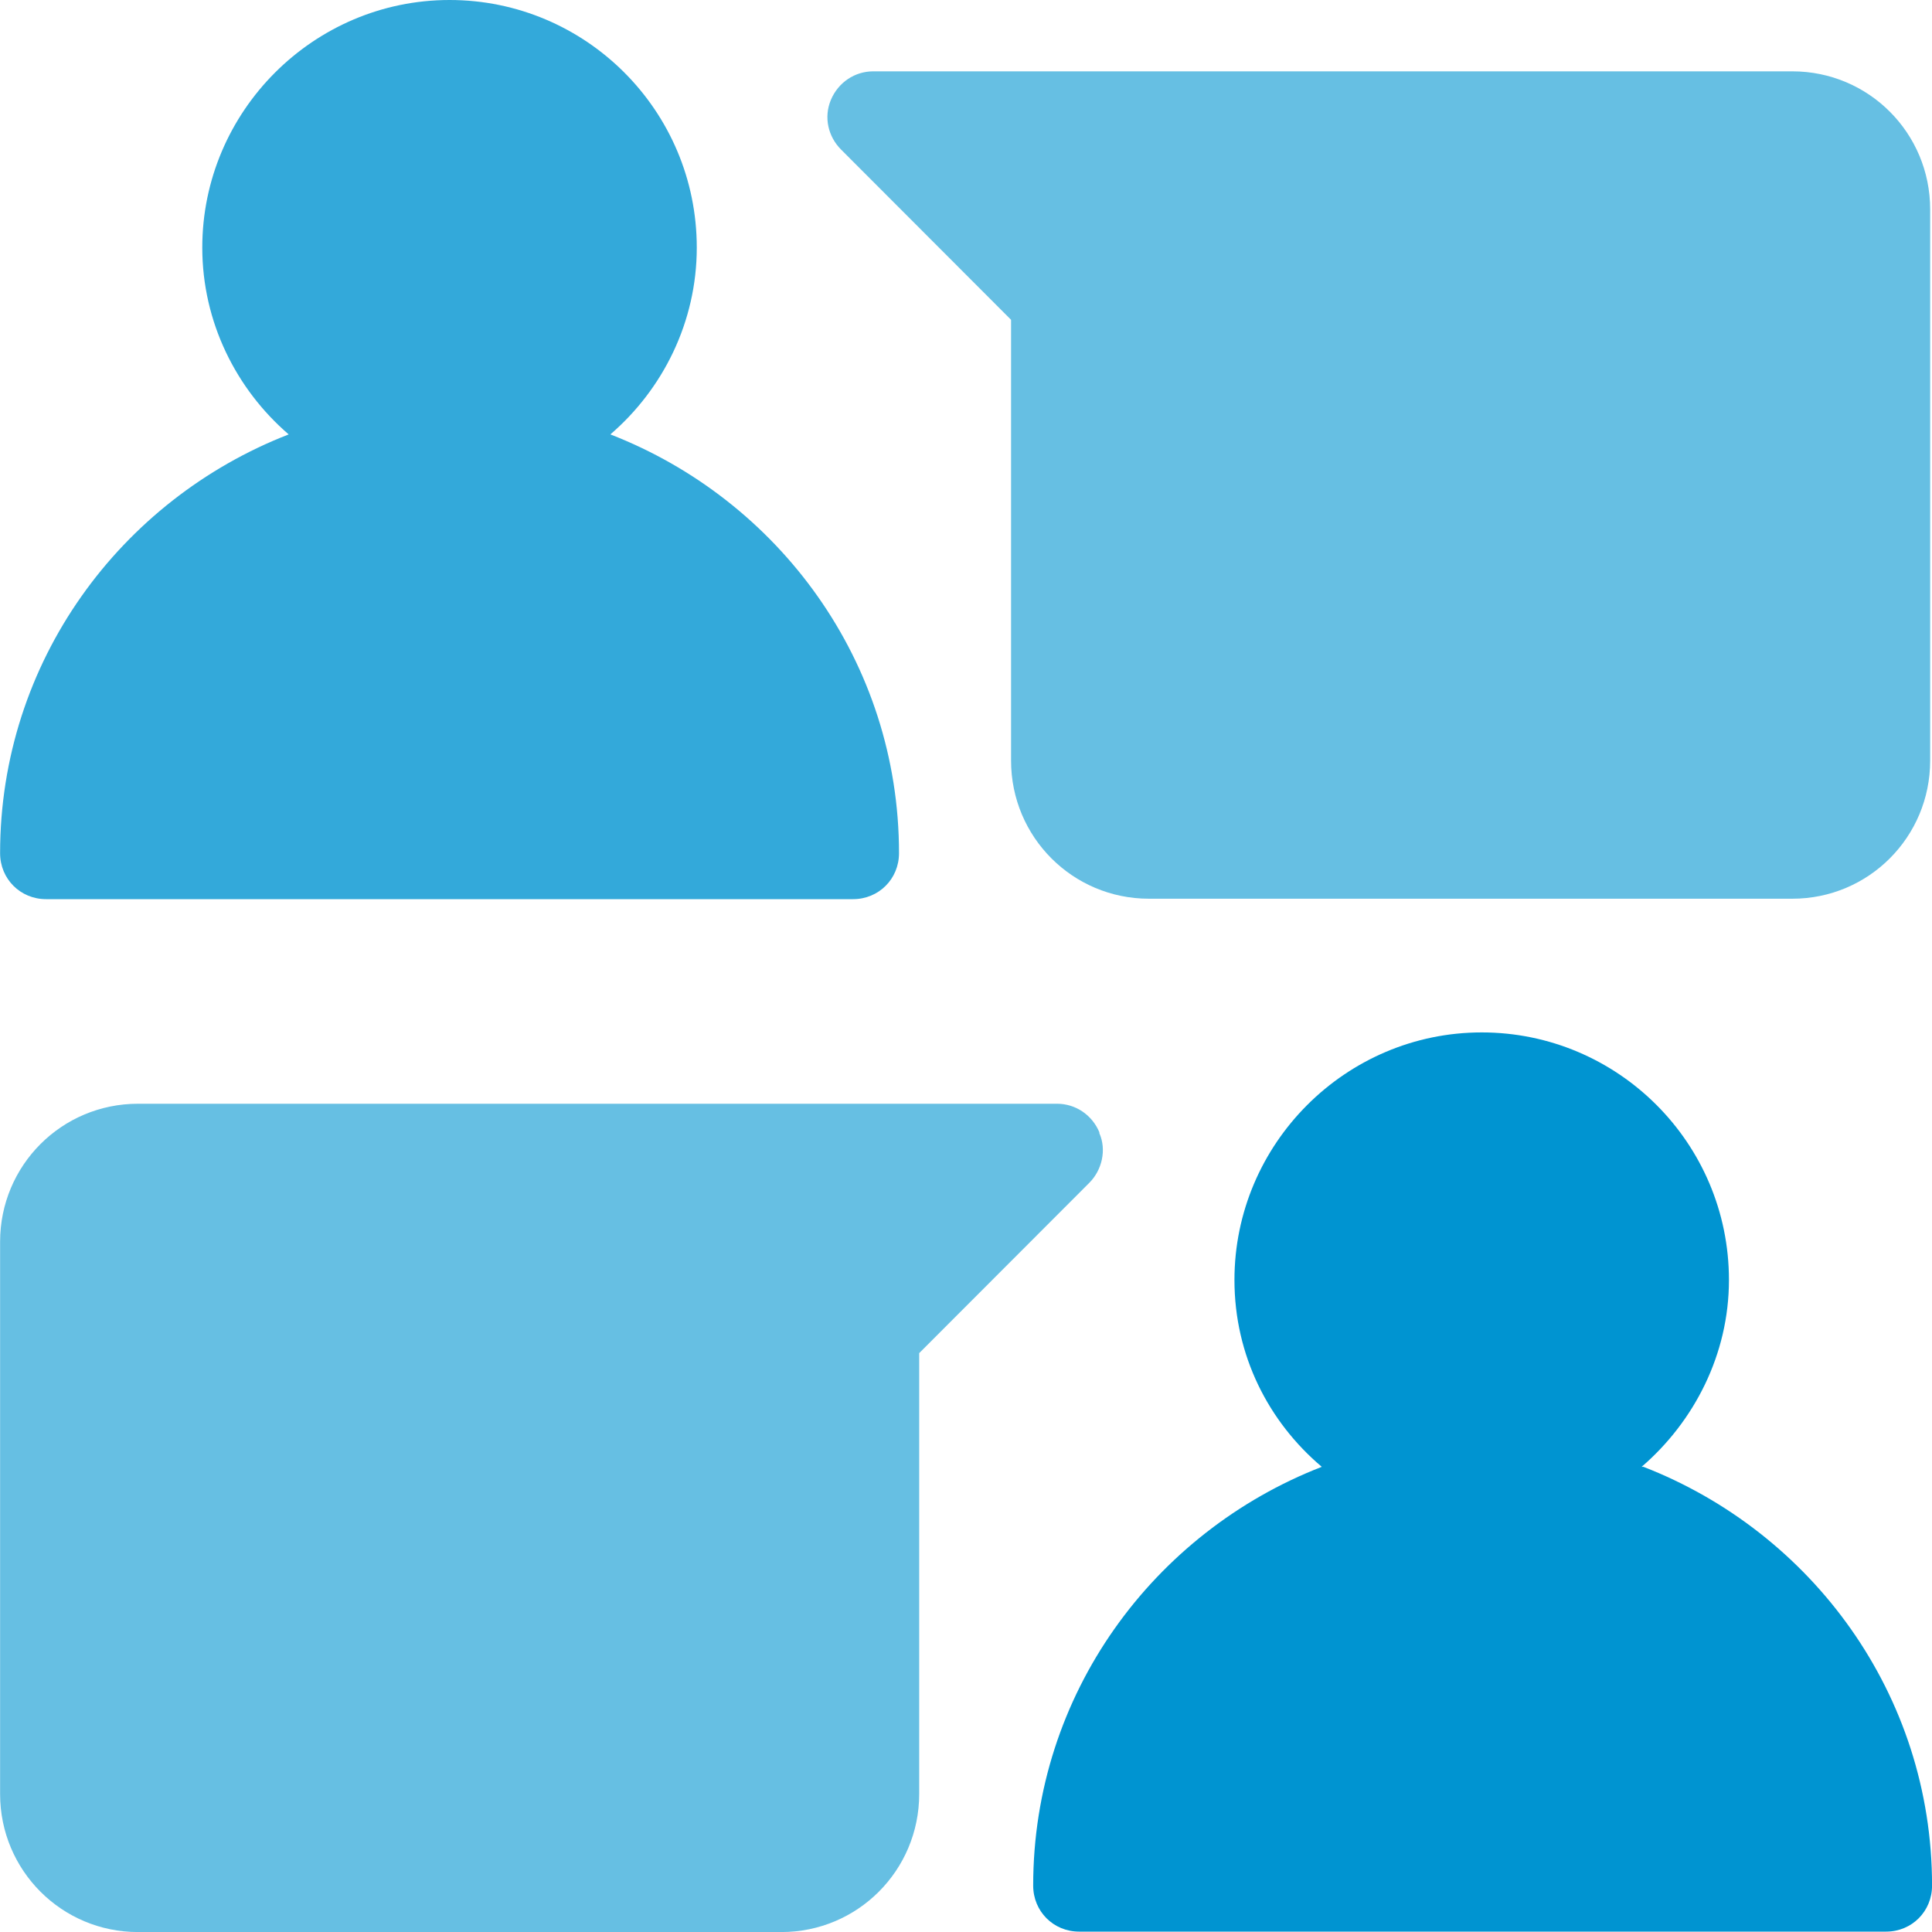 <svg width="40" height="40" viewBox="0 0 40 40" fill="none" xmlns="http://www.w3.org/2000/svg">
<g clip-path="url(#clip0_2699_3764)">
<path d="M33.988 30.369C35.073 29.435 35.796 28.044 35.796 26.501C35.796 23.662 33.493 21.375 30.677 21.375C27.861 21.375 25.558 23.681 25.558 26.501C25.558 28.063 26.262 29.435 27.366 30.369C23.884 31.722 21.391 35.075 21.391 39.039C21.391 39.572 21.809 39.992 22.342 39.992H39.05C39.583 39.992 40.001 39.572 40.001 39.039C40.001 35.075 37.508 31.722 34.026 30.369H33.988Z" fill="#0094D1"/>
<path d="M22.761 23.442C22.609 23.08 22.266 22.852 21.886 22.852H2.856C1.277 22.852 0.002 24.128 0.002 25.71V37.143C0.002 38.724 1.277 40.001 2.856 40.001H16.177C17.756 40.001 19.031 38.724 19.031 37.143V28.015L22.552 24.49C22.818 24.224 22.913 23.804 22.761 23.461V23.442Z" fill="#66BFE3"/>
<path d="M0.953 18.616H17.661C18.194 18.616 18.613 18.197 18.613 17.664C18.613 13.7 16.12 10.347 12.637 8.994C13.722 8.06 14.426 6.669 14.426 5.126C14.426 2.287 12.124 0 9.307 0C6.491 0 4.188 2.306 4.188 5.126C4.188 6.669 4.892 8.06 5.977 8.994C2.495 10.347 0.002 13.7 0.002 17.664C0.002 18.197 0.421 18.616 0.953 18.616Z" fill="#33A9DA"/>
<path d="M37.108 1.477H18.079C17.698 1.477 17.356 1.705 17.203 2.067C17.051 2.429 17.146 2.829 17.413 3.096L20.933 6.621V15.748C20.933 17.33 22.208 18.607 23.788 18.607H37.108C38.688 18.607 39.962 17.33 39.962 15.748V4.335C39.962 2.753 38.688 1.477 37.108 1.477Z" fill="#66BFE3"/>
</g>
<defs>
<clipPath id="clip0_2699_3764">
<rect width="39.999" height="40.001" fill="white" transform="translate(0.002)"/>
</clipPath>
</defs>
</svg>
